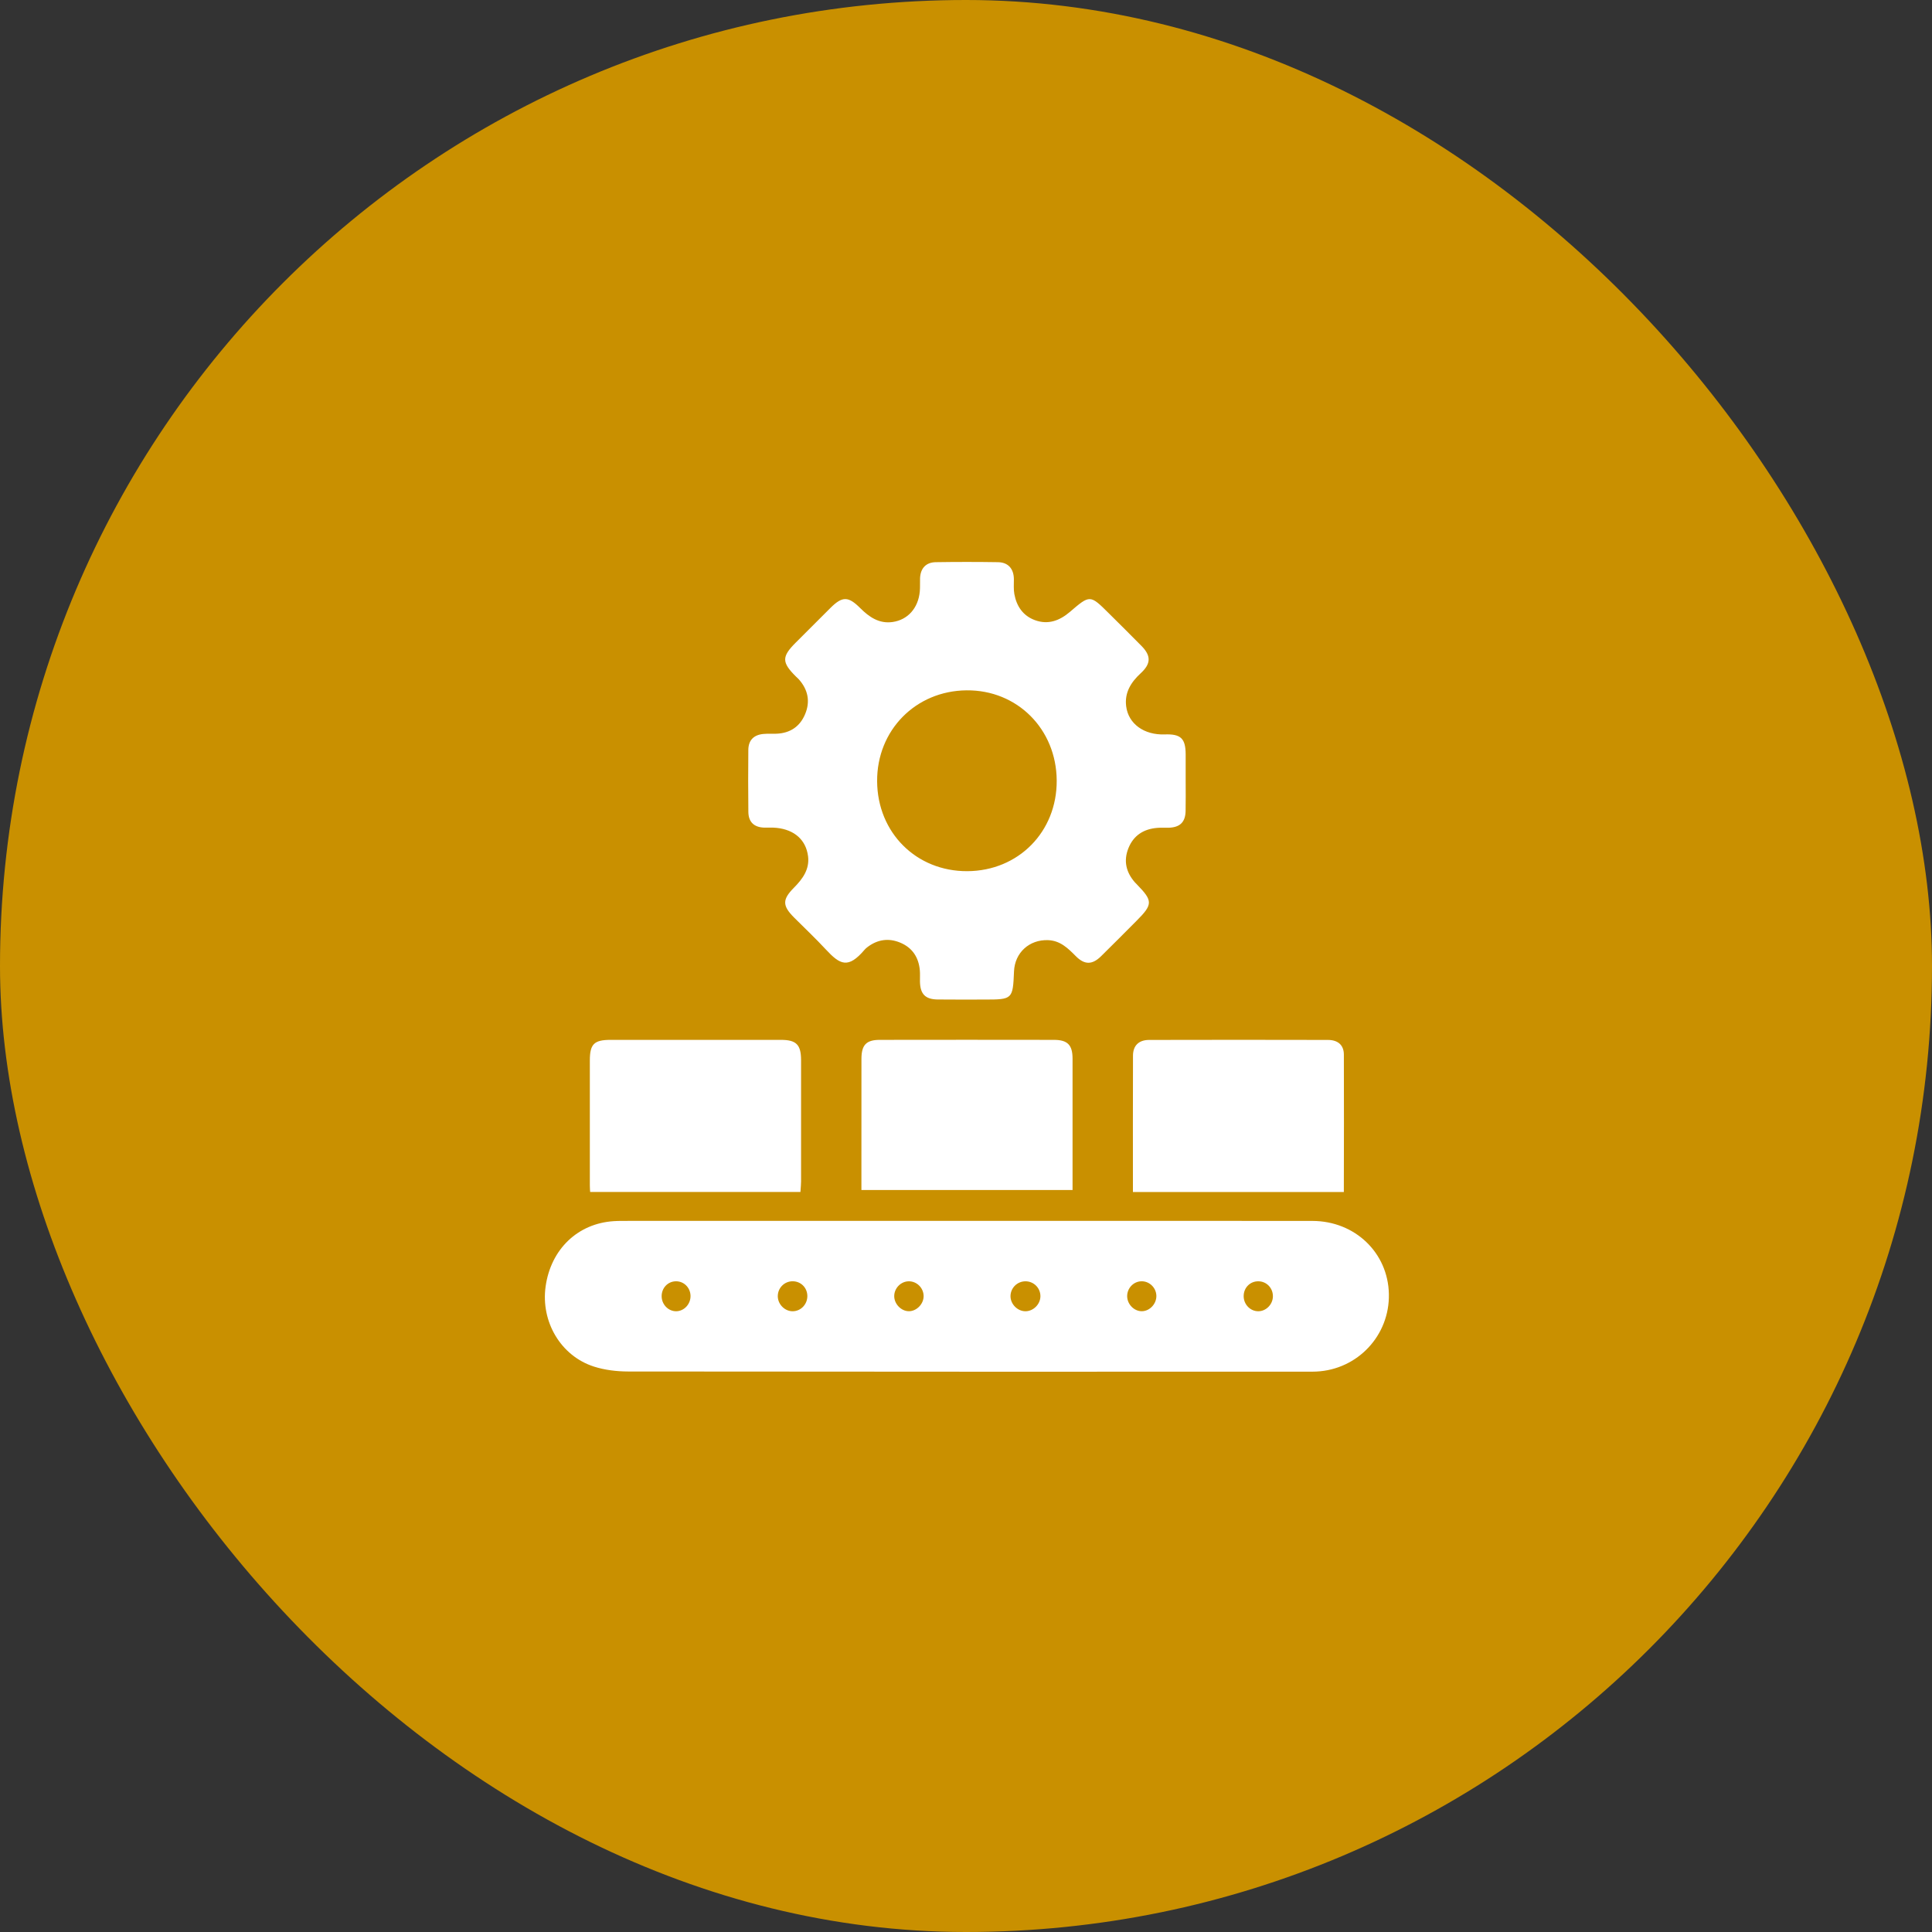 <svg width="60" height="60" viewBox="0 0 60 60" fill="none" xmlns="http://www.w3.org/2000/svg">
<rect x="0" y="0" width="60" height="60" fill="#333333" stroke="none"/>
<rect width="60" height="60" rx="30" fill="#C99000"/>
<path d="M30.055 37.916C33.623 37.916 37.19 37.912 40.757 37.917C42.083 37.919 43.108 38.908 43.133 40.187C43.159 41.471 42.166 42.533 40.88 42.595C40.773 42.601 40.666 42.599 40.559 42.599C33.541 42.599 26.523 42.602 19.506 42.593C19.151 42.592 18.78 42.548 18.444 42.44C17.413 42.109 16.79 41.044 16.945 39.949C17.109 38.794 17.943 37.995 19.061 37.924C19.216 37.914 19.373 37.916 19.529 37.916C23.038 37.916 26.547 37.916 30.055 37.916ZM32.311 40.254C32.311 39.998 32.104 39.792 31.847 39.792C31.591 39.792 31.383 39.999 31.382 40.254C31.382 40.502 31.6 40.722 31.846 40.722C32.094 40.722 32.311 40.502 32.311 40.254ZM24.605 39.791C24.35 39.797 24.149 40.008 24.155 40.265C24.162 40.516 24.381 40.729 24.627 40.722C24.879 40.715 25.077 40.501 25.073 40.242C25.067 39.982 24.864 39.786 24.605 39.791ZM28.227 40.721C28.468 40.721 28.688 40.494 28.684 40.247C28.68 39.992 28.466 39.785 28.214 39.792C27.975 39.799 27.775 40.003 27.771 40.245C27.766 40.492 27.985 40.721 28.227 40.721ZM39.084 39.792C38.825 39.787 38.623 39.989 38.623 40.253C38.623 40.512 38.832 40.726 39.083 40.722C39.32 40.718 39.523 40.514 39.531 40.27C39.539 40.008 39.341 39.796 39.084 39.792ZM21.445 40.242C21.439 39.982 21.231 39.781 20.977 39.792C20.735 39.802 20.549 40.001 20.548 40.251C20.546 40.508 20.753 40.724 21 40.722C21.247 40.719 21.45 40.5 21.445 40.242ZM35.469 40.721C35.713 40.714 35.922 40.484 35.912 40.234C35.902 39.979 35.682 39.777 35.431 39.792C35.191 39.806 35.003 40.012 35.005 40.258C35.008 40.51 35.227 40.728 35.469 40.721Z" fill="white"/>
<path d="M36.822 24.248C36.822 24.56 36.827 24.871 36.82 25.183C36.814 25.531 36.647 25.695 36.295 25.706C36.178 25.71 36.061 25.7 35.945 25.71C35.52 25.743 35.203 25.942 35.043 26.344C34.888 26.734 34.97 27.088 35.245 27.402C35.264 27.424 35.285 27.444 35.306 27.465C35.809 27.981 35.807 28.086 35.289 28.604C34.924 28.969 34.562 29.337 34.192 29.699C33.918 29.967 33.68 29.967 33.409 29.693C33.166 29.448 32.927 29.211 32.548 29.197C31.966 29.176 31.515 29.586 31.491 30.168C31.455 31.031 31.445 31.042 30.58 31.042C30.092 31.042 29.605 31.046 29.118 31.04C28.734 31.035 28.577 30.87 28.57 30.481C28.568 30.363 28.577 30.246 28.566 30.13C28.529 29.727 28.33 29.429 27.956 29.274C27.595 29.124 27.249 29.176 26.937 29.415C26.906 29.439 26.876 29.464 26.851 29.494C26.337 30.099 26.087 29.958 25.649 29.488C25.331 29.145 24.99 28.824 24.659 28.493C24.293 28.125 24.294 27.934 24.658 27.567C24.925 27.297 25.146 26.999 25.095 26.591C25.03 26.085 24.674 25.768 24.118 25.71C23.992 25.696 23.865 25.706 23.738 25.703C23.422 25.694 23.245 25.532 23.241 25.217C23.233 24.574 23.234 23.931 23.24 23.288C23.243 22.989 23.408 22.822 23.706 22.794C23.841 22.781 23.978 22.792 24.115 22.786C24.536 22.769 24.841 22.566 25.002 22.182C25.169 21.788 25.095 21.42 24.809 21.098C24.783 21.069 24.752 21.044 24.725 21.017C24.274 20.57 24.272 20.397 24.712 19.957C25.07 19.599 25.428 19.239 25.788 18.882C26.16 18.511 26.344 18.514 26.715 18.885C26.992 19.161 27.301 19.377 27.721 19.317C28.193 19.249 28.516 18.886 28.565 18.37C28.578 18.235 28.568 18.097 28.573 17.961C28.584 17.653 28.754 17.463 29.062 17.459C29.705 17.449 30.349 17.449 30.991 17.459C31.311 17.463 31.484 17.665 31.487 17.986C31.488 18.142 31.474 18.301 31.502 18.452C31.572 18.829 31.77 19.123 32.142 19.26C32.552 19.41 32.908 19.274 33.223 19.006C33.852 18.467 33.851 18.465 34.438 19.049C34.777 19.386 35.117 19.721 35.452 20.062C35.754 20.37 35.745 20.614 35.426 20.908C35.125 21.185 34.92 21.509 34.974 21.933C35.042 22.481 35.533 22.831 36.171 22.808C36.671 22.79 36.82 22.932 36.822 23.428C36.823 23.702 36.822 23.974 36.822 24.248ZM30.041 27.055C31.628 27.047 32.827 25.831 32.817 24.239C32.807 22.642 31.591 21.424 30.018 21.439C28.437 21.453 27.23 22.679 27.24 24.263C27.249 25.86 28.457 27.063 30.041 27.055Z" fill="white"/>
<path d="M35.184 37.019C35.184 35.548 35.181 34.165 35.186 32.781C35.188 32.47 35.368 32.297 35.686 32.296C37.538 32.291 39.39 32.292 41.241 32.296C41.554 32.297 41.734 32.458 41.735 32.751C41.741 34.173 41.736 35.596 41.734 37.019C41.734 37.037 41.722 37.055 41.735 37.019C39.551 37.019 37.384 37.019 35.184 37.019Z" fill="white"/>
<path d="M24.858 37.017C22.679 37.017 20.512 37.017 18.328 37.017C18.326 36.989 18.318 36.903 18.318 36.818C18.317 35.521 18.316 34.226 18.318 32.93C18.319 32.425 18.45 32.295 18.961 32.294C20.725 32.293 22.488 32.293 24.252 32.294C24.73 32.294 24.877 32.443 24.878 32.924C24.88 34.181 24.879 35.438 24.878 36.694C24.878 36.779 24.868 36.864 24.858 37.017Z" fill="white"/>
<path d="M26.752 36.957C26.752 36.786 26.752 36.631 26.752 36.477C26.752 35.279 26.752 34.081 26.753 32.884C26.754 32.451 26.902 32.294 27.324 32.294C29.126 32.291 30.927 32.291 32.729 32.294C33.154 32.294 33.309 32.451 33.309 32.877C33.31 34.23 33.309 35.582 33.309 36.957C31.128 36.957 28.962 36.957 26.752 36.957Z" fill="white"/>
</svg>
